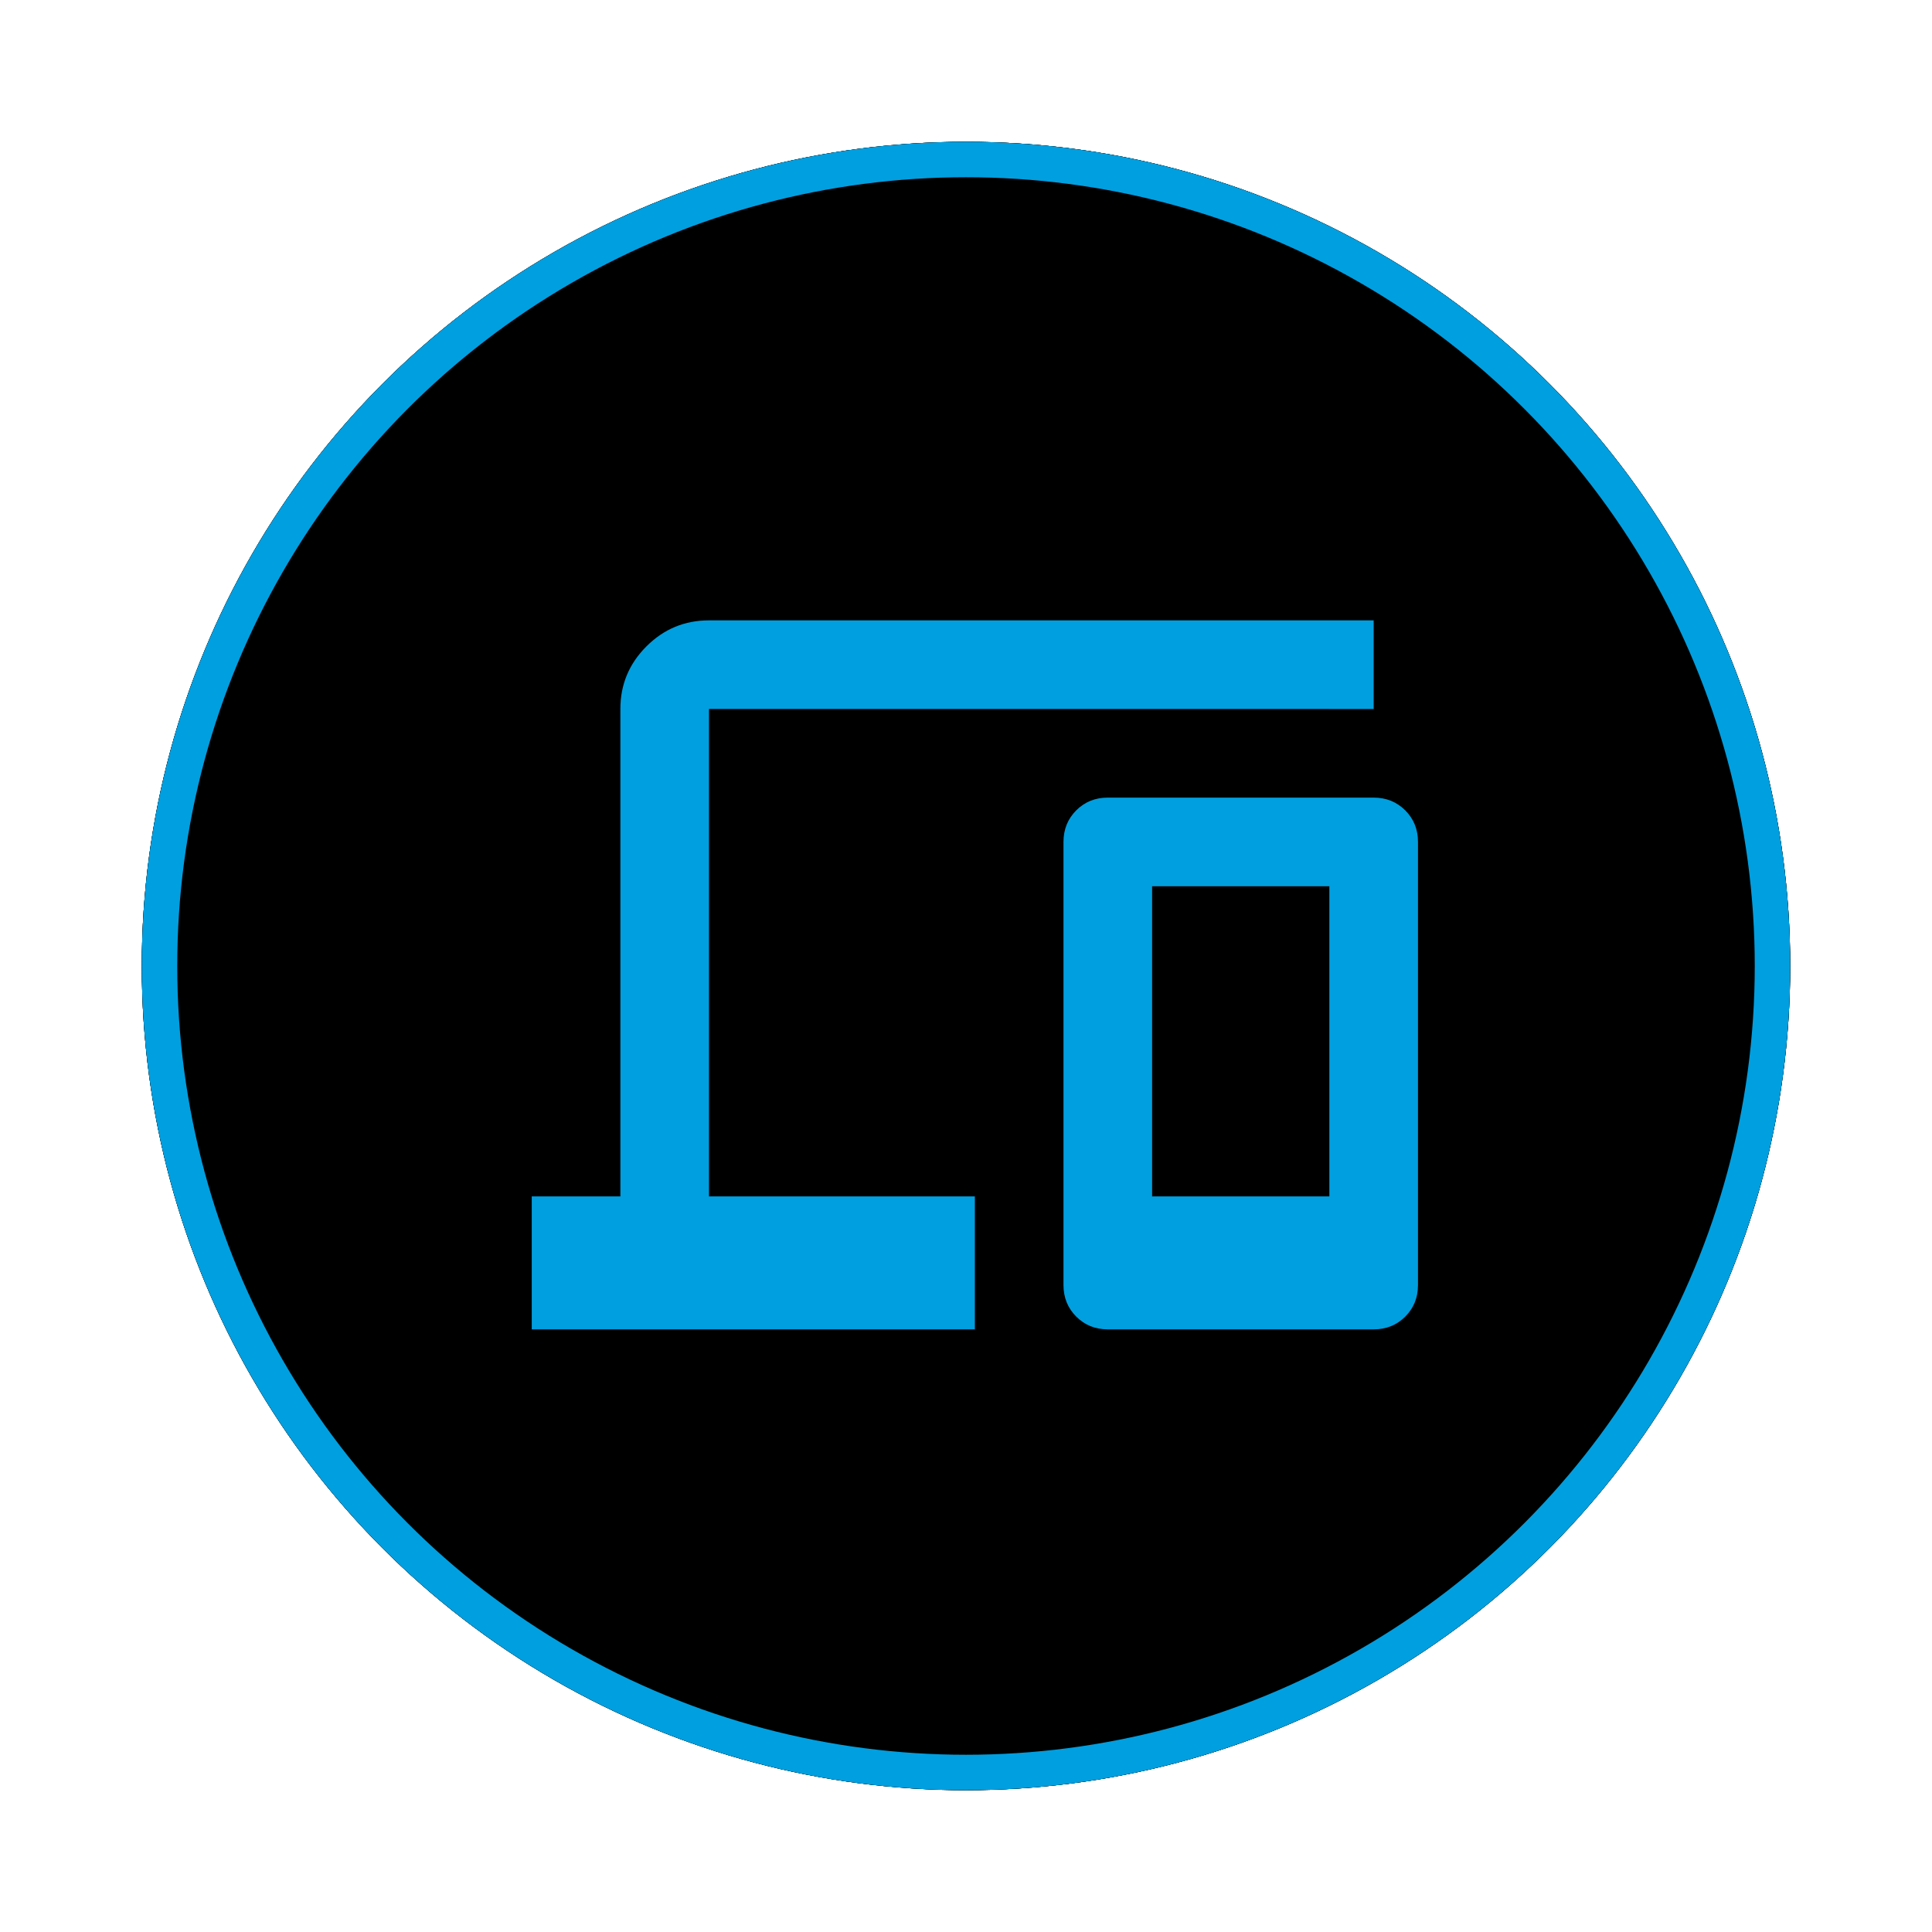 <svg width="109" height="109" viewBox="0 0 109 109" xmlns="http://www.w3.org/2000/svg" xmlns:xlink="http://www.w3.org/1999/xlink">
    <defs>
        <filter x="-12.9%" y="-12.9%" width="125.8%" height="125.8%" filterUnits="objectBoundingBox" id="9lz5unux6a">
            <feOffset in="SourceAlpha" result="shadowOffsetOuter1"/>
            <feGaussianBlur stdDeviation="4" in="shadowOffsetOuter1" result="shadowBlurOuter1"/>
            <feComposite in="shadowBlurOuter1" in2="SourceAlpha" operator="out" result="shadowBlurOuter1"/>
            <feColorMatrix values="0 0 0 0 0 0 0 0 0 0.624 0 0 0 0 0.875 0 0 0 1 0" in="shadowBlurOuter1"/>
        </filter>
        <filter x="-14%" y="-14%" width="128%" height="128%" filterUnits="objectBoundingBox" id="js1t2ynjsc">
            <feMorphology radius="2" in="SourceAlpha" result="shadowSpreadInner1"/>
            <feGaussianBlur stdDeviation="4" in="shadowSpreadInner1" result="shadowBlurInner1"/>
            <feOffset in="shadowBlurInner1" result="shadowOffsetInner1"/>
            <feComposite in="shadowOffsetInner1" in2="SourceAlpha" operator="arithmetic" k2="-1" k3="1" result="shadowInnerInner1"/>
            <feColorMatrix values="0 0 0 0 0 0 0 0 0 0.624 0 0 0 0 0.875 0 0 0 1 0" in="shadowInnerInner1"/>
        </filter>
        <filter x="-12%" y="-15%" width="124%" height="130%" filterUnits="objectBoundingBox" id="6p11cerr7d">
            <feOffset in="SourceAlpha" result="shadowOffsetOuter1"/>
            <feGaussianBlur stdDeviation="2" in="shadowOffsetOuter1" result="shadowBlurOuter1"/>
            <feColorMatrix values="0 0 0 0 0 0 0 0 0 0.624 0 0 0 0 0.875 0 0 0 1 0" in="shadowBlurOuter1" result="shadowMatrixOuter1"/>
            <feMerge>
                <feMergeNode in="shadowMatrixOuter1"/>
                <feMergeNode in="SourceGraphic"/>
            </feMerge>
        </filter>
        <circle id="ic5u0qkccb" cx="46.5" cy="46.5" r="46.5"/>
    </defs>
    <g fill="none" fill-rule="evenodd">
        <g transform="translate(8 8)">
            <use fill="#000" filter="url(#9lz5unux6a)" xlink:href="#ic5u0qkccb"/>
            <use fill="#010D1C" xlink:href="#ic5u0qkccb"/>
            <use fill="#000" filter="url(#js1t2ynjsc)" xlink:href="#ic5u0qkccb"/>
            <circle stroke="#009FDF" stroke-width="2" stroke-linejoin="square" cx="46.5" cy="46.5" r="45.5"/>
        </g>
        <g filter="url(#6p11cerr7d)" transform="translate(30 35)" fill="#009FDF" fill-rule="nonzero">
            <path d="M0 40v-7.5h5V5c0-1.375.49-2.552 1.469-3.531C7.448.489 8.625 0 10 0h37.5v5H10v27.5h15V40H0zm32.5 0c-.708 0-1.302-.24-1.781-.719-.48-.479-.719-1.073-.719-1.781v-25c0-.708.24-1.302.719-1.781.479-.48 1.073-.719 1.781-.719h15c.708 0 1.302.24 1.781.719.48.479.719 1.073.719 1.781v25c0 .708-.24 1.302-.719 1.781-.479.48-1.073.719-1.781.719h-15zm2.5-7.5h10V15H35v17.5zm0 .094h10-10z"/>
        </g>
    </g>
</svg>

